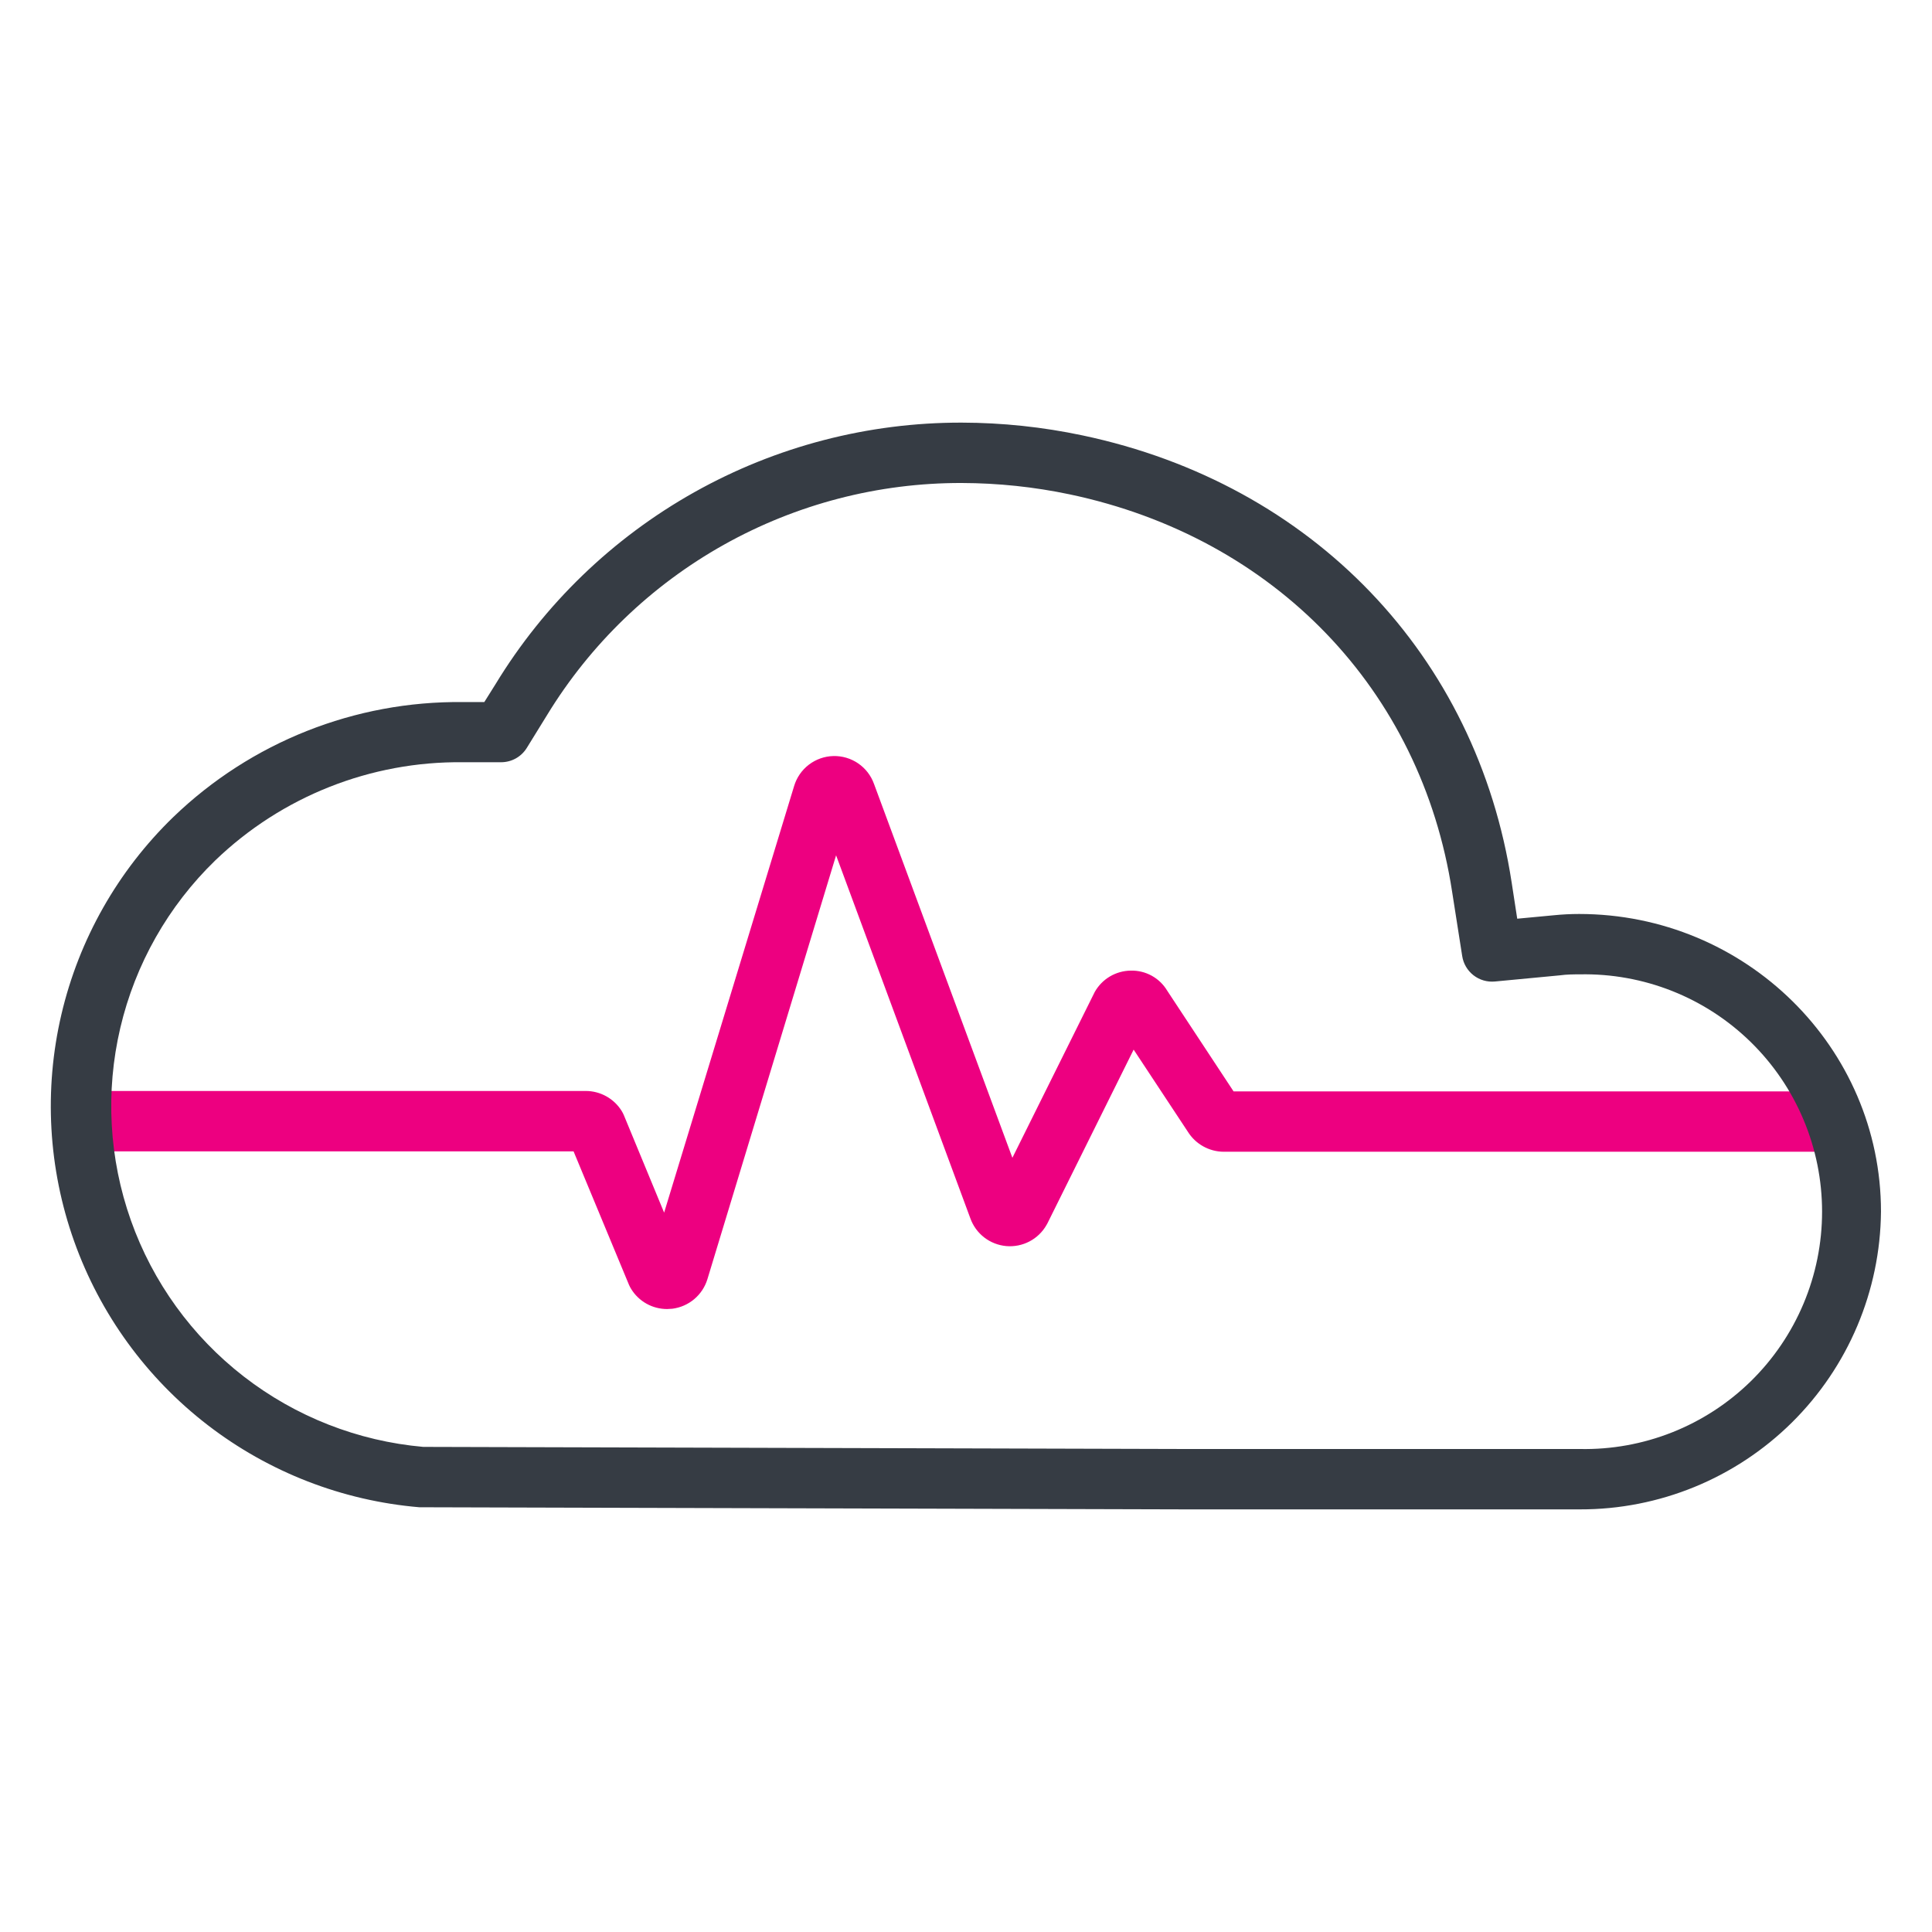 <svg width="192" height="192" viewBox="0 0 192 192" fill="none" xmlns="http://www.w3.org/2000/svg">
<path d="M66.3 130.09C65.582 130.092 64.875 129.91 64.248 129.559C63.621 129.209 63.095 128.703 62.72 128.09C62.64 127.962 62.57 127.828 62.51 127.69L57 114.42H9C8.204 114.42 7.441 114.104 6.879 113.541C6.316 112.979 6 112.216 6 111.42C6 110.624 6.316 109.861 6.879 109.299C7.441 108.736 8.204 108.42 9 108.42H58.22C58.936 108.421 59.64 108.606 60.265 108.956C60.89 109.306 61.415 109.81 61.79 110.42C61.87 110.551 61.94 110.688 62 110.83L66 120.51L78.92 78.11C79.174 77.267 79.687 76.525 80.387 75.991C81.087 75.457 81.937 75.157 82.818 75.135C83.698 75.113 84.562 75.37 85.288 75.868C86.014 76.366 86.564 77.081 86.86 77.91L100.61 115.06L108.72 98.73C108.741 98.674 108.767 98.62 108.8 98.57C109.159 97.937 109.677 97.409 110.303 97.038C110.93 96.668 111.642 96.469 112.37 96.46C113.098 96.44 113.819 96.615 114.457 96.966C115.095 97.318 115.628 97.834 116 98.46L122.59 108.46H181.15C181.946 108.46 182.709 108.776 183.271 109.339C183.834 109.901 184.15 110.664 184.15 111.46C184.15 112.256 183.834 113.019 183.271 113.581C182.709 114.144 181.946 114.46 181.15 114.46H121.61C120.894 114.456 120.191 114.27 119.567 113.92C118.943 113.571 118.417 113.068 118.04 112.46L112.66 104.31L104.09 121.58L104 121.74C103.604 122.435 103.016 123.002 102.307 123.373C101.598 123.744 100.797 123.904 100 123.834C99.203 123.763 98.443 123.465 97.81 122.975C97.177 122.485 96.698 121.824 96.43 121.07L83.09 85L70.3 127.13C70.063 127.901 69.608 128.587 68.991 129.107C68.374 129.627 67.62 129.957 66.82 130.06L66.3 130.09ZM123.05 109.17V109.24V109.17ZM110.94 101.72C110.943 101.747 110.943 101.773 110.94 101.8V101.72Z" fill="#ED0080"/>
<path d="M157 150H117.81L41.92 149.79H41.68C34.028 149.143 26.723 146.307 20.639 141.621C14.555 136.934 9.949 130.595 7.37 123.361C4.792 116.127 4.351 108.304 6.099 100.826C7.848 93.348 11.712 86.531 17.23 81.19C24.948 73.753 35.282 69.651 46 69.77H48.13L49.24 68C54.075 60.046 60.88 53.474 68.998 48.919C77.116 44.364 86.272 41.981 95.58 42C99.613 42.009 103.634 42.435 107.58 43.27C130.43 48.09 146.77 65.13 150.23 87.72L150.78 91.3L154.39 90.96C155.234 90.874 156.082 90.831 156.93 90.83C173.49 90.83 186.93 104.1 186.93 120.41C186.861 128.296 183.675 135.833 178.067 141.378C172.459 146.922 164.886 150.022 157 150V150ZM42.1 143.79L117.86 144H157C160.138 144.065 163.257 143.502 166.175 142.346C169.094 141.19 171.751 139.463 173.994 137.267C176.236 135.07 178.017 132.448 179.233 129.555C180.449 126.661 181.076 123.554 181.076 120.415C181.076 117.276 180.449 114.169 179.233 111.276C178.017 108.382 176.236 105.76 173.994 103.564C171.751 101.367 169.094 99.64 166.175 98.484C163.257 97.328 160.138 96.766 157 96.83C156.39 96.83 155.74 96.83 155 96.93L148.57 97.54C147.805 97.615 147.04 97.394 146.433 96.921C145.826 96.448 145.424 95.761 145.31 95L144.31 88.62C141.24 68.56 126.69 53.43 106.31 49.13C102.781 48.388 99.186 48.009 95.58 48C87.302 47.978 79.159 50.092 71.936 54.137C64.714 58.181 58.657 64.021 54.35 71.09L52.35 74.33C52.082 74.763 51.708 75.12 51.264 75.369C50.819 75.617 50.319 75.748 49.81 75.75H46.01C36.845 75.644 28.006 79.146 21.4 85.5C16.72 90.033 13.441 95.816 11.953 102.159C10.465 108.502 10.832 115.14 13.008 121.281C15.185 127.422 19.08 132.808 24.231 136.799C29.381 140.79 35.57 143.216 42.06 143.79H42.1Z" fill="#363C44"/>
</svg>
